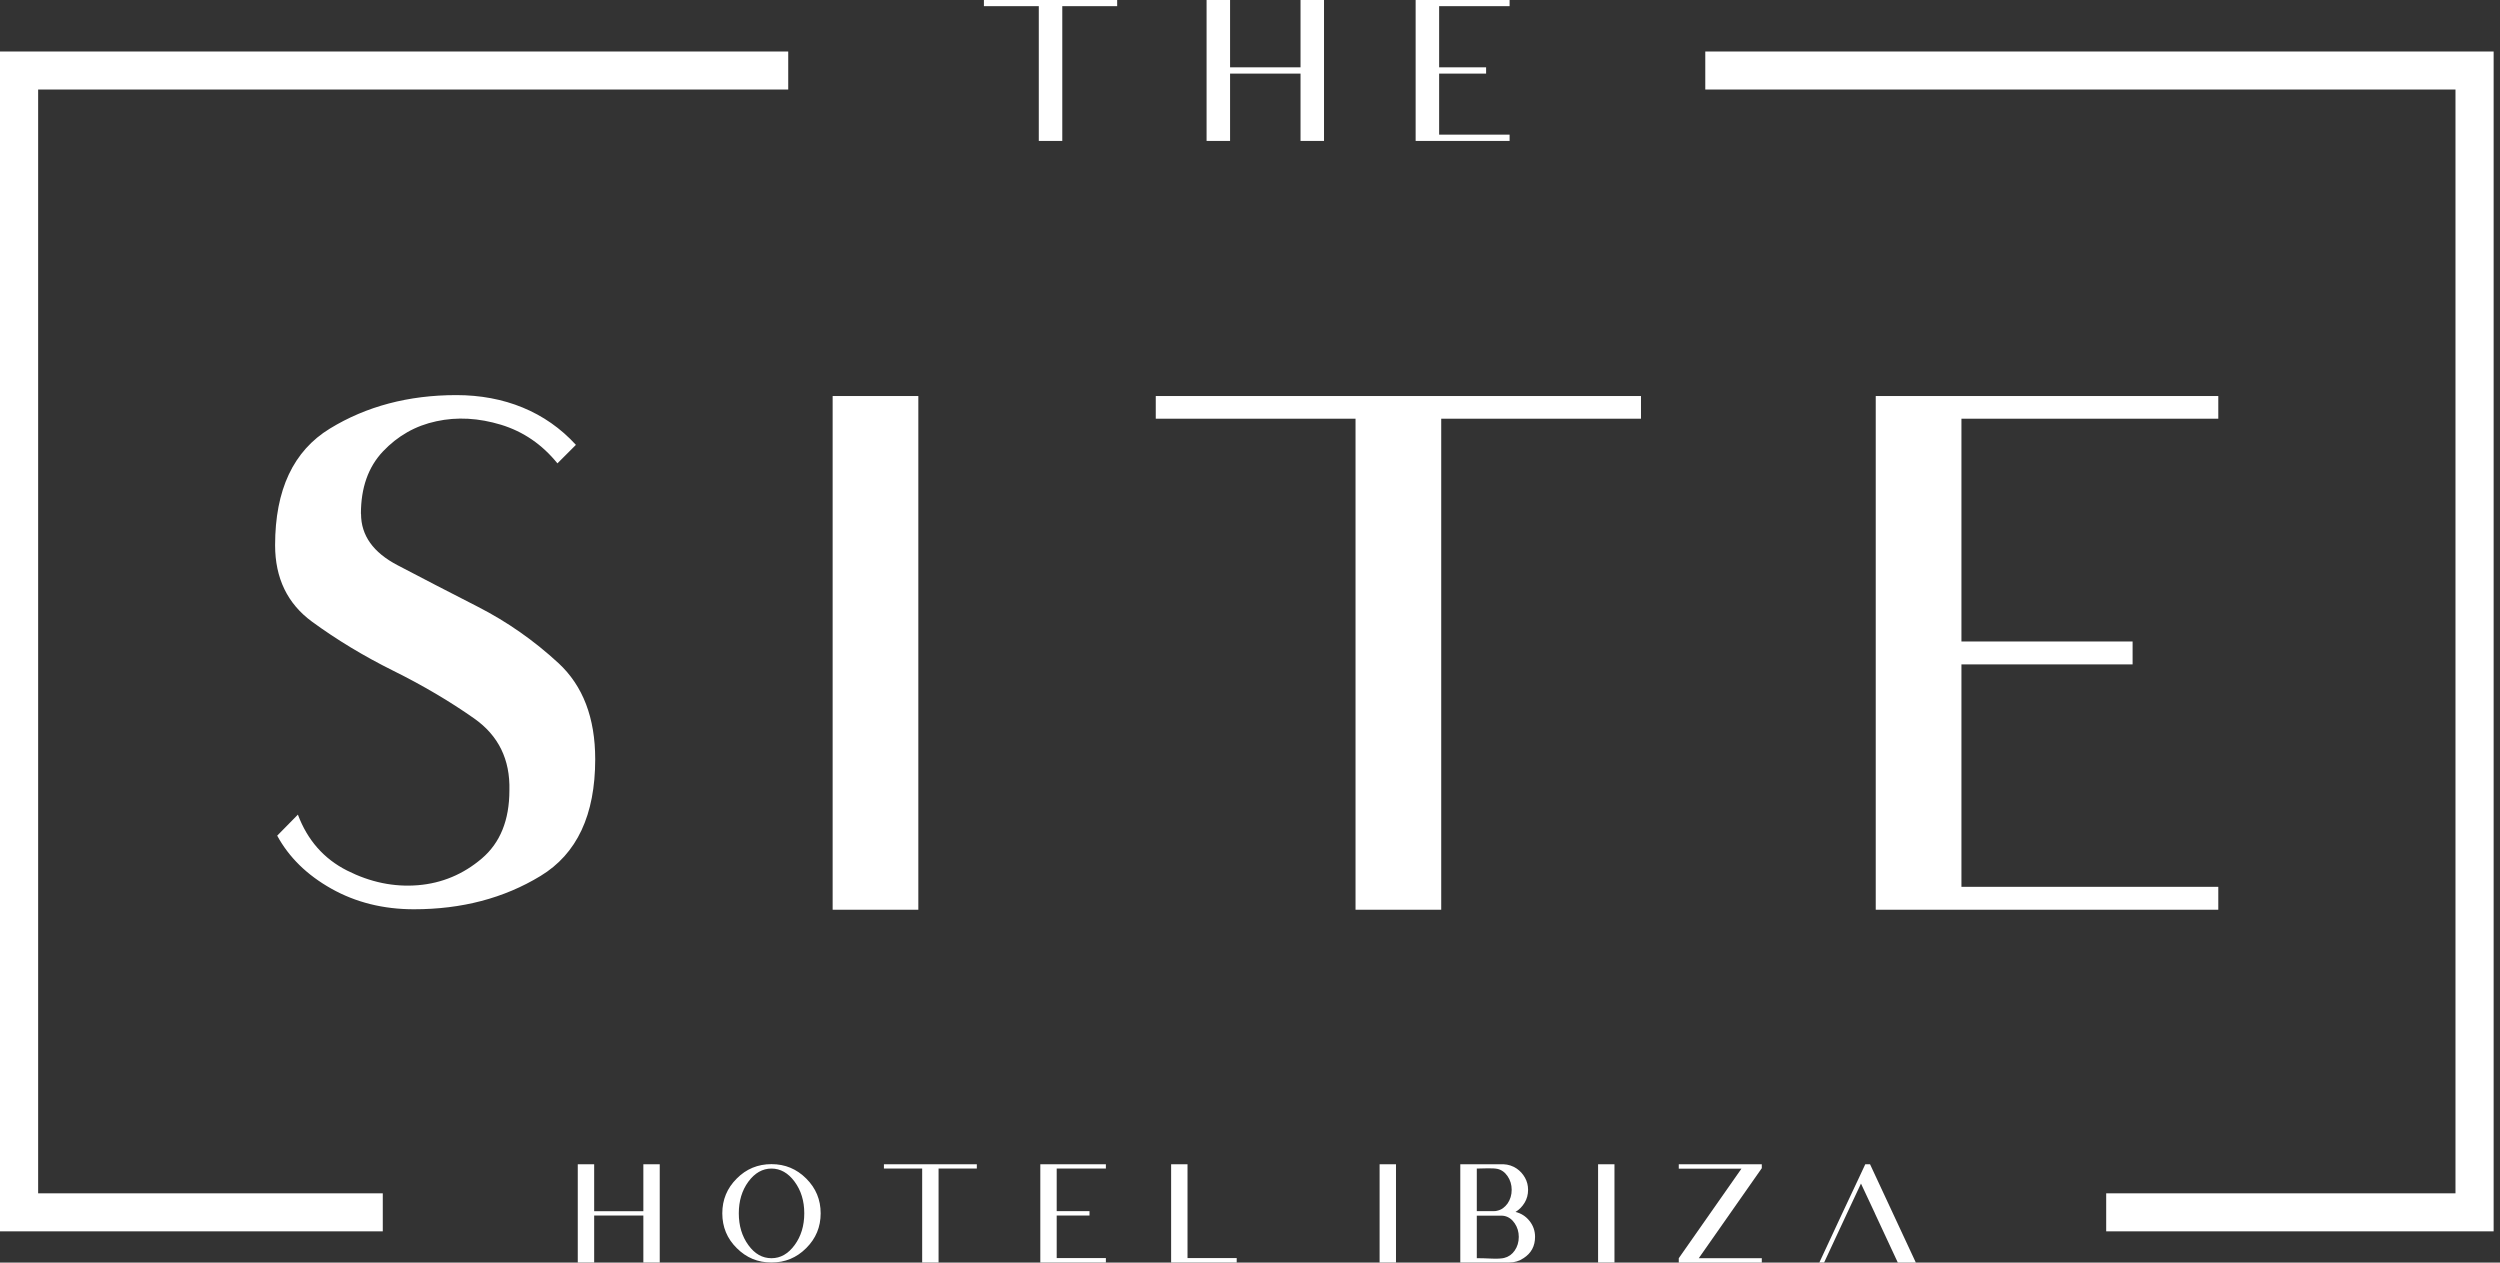 <svg width="297" height="150" viewBox="0 0 297 150" fill="none" xmlns="http://www.w3.org/2000/svg">
<rect x="0" y="0" width="297" height="150" fill="#333333" stroke="none"/>
<path d="M132.719 0V0.732H126.199V16.742H123.409V0.732H116.889V0H132.719Z" fill="white"/>
<path d="M146.132 0V7.998H154.503V0H157.293V16.742H154.503V8.744H146.132V16.742H143.342V0H146.132Z" fill="white"/>
<path d="M179.34 0V0.732H170.969V7.998H176.549V8.744H170.969V15.996H179.34V16.742H168.178V0H179.34Z" fill="white"/>
<path d="M70.587 138.314V143.894H76.43V138.314H78.377V149.986H76.43V144.406H70.587V149.986H68.639V138.314H70.587Z" fill="white"/>
<path d="M97.495 144.143C97.495 145.759 96.929 147.127 95.782 148.273C94.636 149.42 93.268 149.986 91.652 149.986C90.036 149.986 88.668 149.42 87.522 148.273C86.375 147.141 85.809 145.759 85.809 144.143C85.809 142.527 86.375 141.159 87.522 140.013C88.655 138.866 90.036 138.3 91.652 138.3C93.268 138.3 94.636 138.866 95.782 140.013C96.929 141.159 97.495 142.527 97.495 144.143ZM87.77 144.143C87.77 145.621 88.144 146.864 88.903 147.914C89.663 148.964 90.575 149.475 91.652 149.475C92.73 149.475 93.641 148.95 94.401 147.914C95.161 146.878 95.547 145.621 95.547 144.143C95.547 142.665 95.161 141.422 94.401 140.386C93.641 139.35 92.716 138.825 91.652 138.825C90.588 138.825 89.663 139.35 88.903 140.386C88.144 141.422 87.77 142.679 87.77 144.143Z" fill="white"/>
<path d="M116.047 138.314V138.825H111.502V149.986H109.554V138.825H105.01V138.314H116.047Z" fill="white"/>
<path d="M131.379 138.314V138.825H125.536V143.881H129.432V144.406H125.536V149.461H131.379V149.986H123.589V138.314H131.379Z" fill="white"/>
<path d="M141.077 138.314V149.461H146.92V149.986H139.129V138.314H141.077Z" fill="white"/>
<path d="M163.896 149.986V138.314H165.844V149.986H163.896Z" fill="white"/>
<path d="M179.326 149.986H173.483V138.314H178.621C179.188 138.341 179.713 138.507 180.182 138.825C180.583 139.101 180.914 139.46 181.163 139.902C181.412 140.344 181.536 140.828 181.536 141.353C181.536 141.919 181.398 142.43 181.122 142.886C180.845 143.342 180.486 143.715 180.044 143.977C180.707 144.143 181.26 144.488 181.702 145.041C182.144 145.594 182.365 146.229 182.365 146.933C182.365 148.025 181.923 148.867 181.011 149.461C180.5 149.807 179.934 149.986 179.312 149.986H179.326ZM177.503 143.881C177.641 143.881 177.779 143.867 177.903 143.825C178.387 143.715 178.773 143.425 179.105 142.969C179.423 142.499 179.588 141.961 179.588 141.353C179.588 140.745 179.423 140.206 179.105 139.737C178.787 139.267 178.387 138.977 177.903 138.866C177.641 138.811 177.226 138.784 176.688 138.797C176.149 138.811 175.721 138.825 175.444 138.825V143.881H177.516H177.503ZM178.746 149.42C179.229 149.309 179.63 149.019 179.948 148.563C180.265 148.108 180.431 147.555 180.431 146.947C180.431 146.339 180.265 145.801 179.948 145.331C179.63 144.861 179.229 144.571 178.746 144.461C178.621 144.433 178.483 144.419 178.359 144.419H175.444V149.475C175.803 149.475 176.37 149.475 177.116 149.517C177.862 149.558 178.414 149.517 178.746 149.434V149.42Z" fill="white"/>
<path d="M189.852 149.986V138.314H191.799V149.986H189.852Z" fill="white"/>
<path d="M199.438 138.314H209.301V138.783L209.26 138.839L201.814 149.475H209.301V150H199.438V149.475L206.884 138.839H199.438V138.314Z" fill="white"/>
<path d="M222.741 144.143L221.084 140.607L219.426 144.143L216.705 149.986H216.139L218.86 144.143L220.808 139.999L221.595 138.314H222.161L227.604 150H225.463L222.741 144.157V144.143Z" fill="white"/>
<path d="M42.891 61.055C42.891 63.611 44.341 65.641 47.228 67.147C50.115 68.667 53.306 70.31 56.787 72.092C60.268 73.874 63.459 76.112 66.36 78.792C69.26 81.485 70.711 85.284 70.711 90.202C70.711 96.818 68.542 101.446 64.205 104.07C59.867 106.709 54.853 108.021 49.176 108.021C45.543 108.021 42.269 107.206 39.368 105.576C36.467 103.946 34.326 101.846 32.931 99.277L35.39 96.777C36.523 99.802 38.47 102.026 41.233 103.421C43.996 104.816 46.8 105.396 49.659 105.162C52.505 104.927 55.033 103.863 57.229 101.998C59.425 100.134 60.517 97.426 60.517 93.89C60.613 90.229 59.218 87.384 56.331 85.353C53.444 83.323 50.239 81.43 46.731 79.69C43.222 77.949 40.004 76.001 37.075 73.86C34.147 71.719 32.682 68.68 32.682 64.771C32.682 58.182 34.851 53.569 39.189 50.916C43.526 48.264 48.54 46.938 54.218 46.938C59.895 46.938 64.826 48.913 68.418 52.85L66.222 55.047C64.398 52.795 62.174 51.275 59.522 50.46C56.87 49.659 54.314 49.507 51.842 50.046C49.369 50.571 47.256 51.773 45.501 53.624C43.747 55.475 42.877 57.947 42.877 61.028L42.891 61.055Z" fill="white"/>
<path d="M98.918 108.076V47.048H109.098V108.076H98.918Z" fill="white"/>
<path d="M137.292 47.048H194.949V49.742H171.217V108.076H161.037V49.742H137.305V47.048H137.292Z" fill="white"/>
<path d="M263.533 47.048V49.742H233.019V76.209H253.352V78.93H233.019V105.355H263.533V108.076H222.838V47.048H263.533Z" fill="white"/>
<path d="M45.474 146.284H0V6.119H93.641V10.636H4.531V141.767H45.474V146.284Z" fill="white"/>
<path d="M296.243 146.284H250.216V141.767H291.712V10.636H202.588V6.119H296.243V146.284Z" fill="white"/>
</svg>
